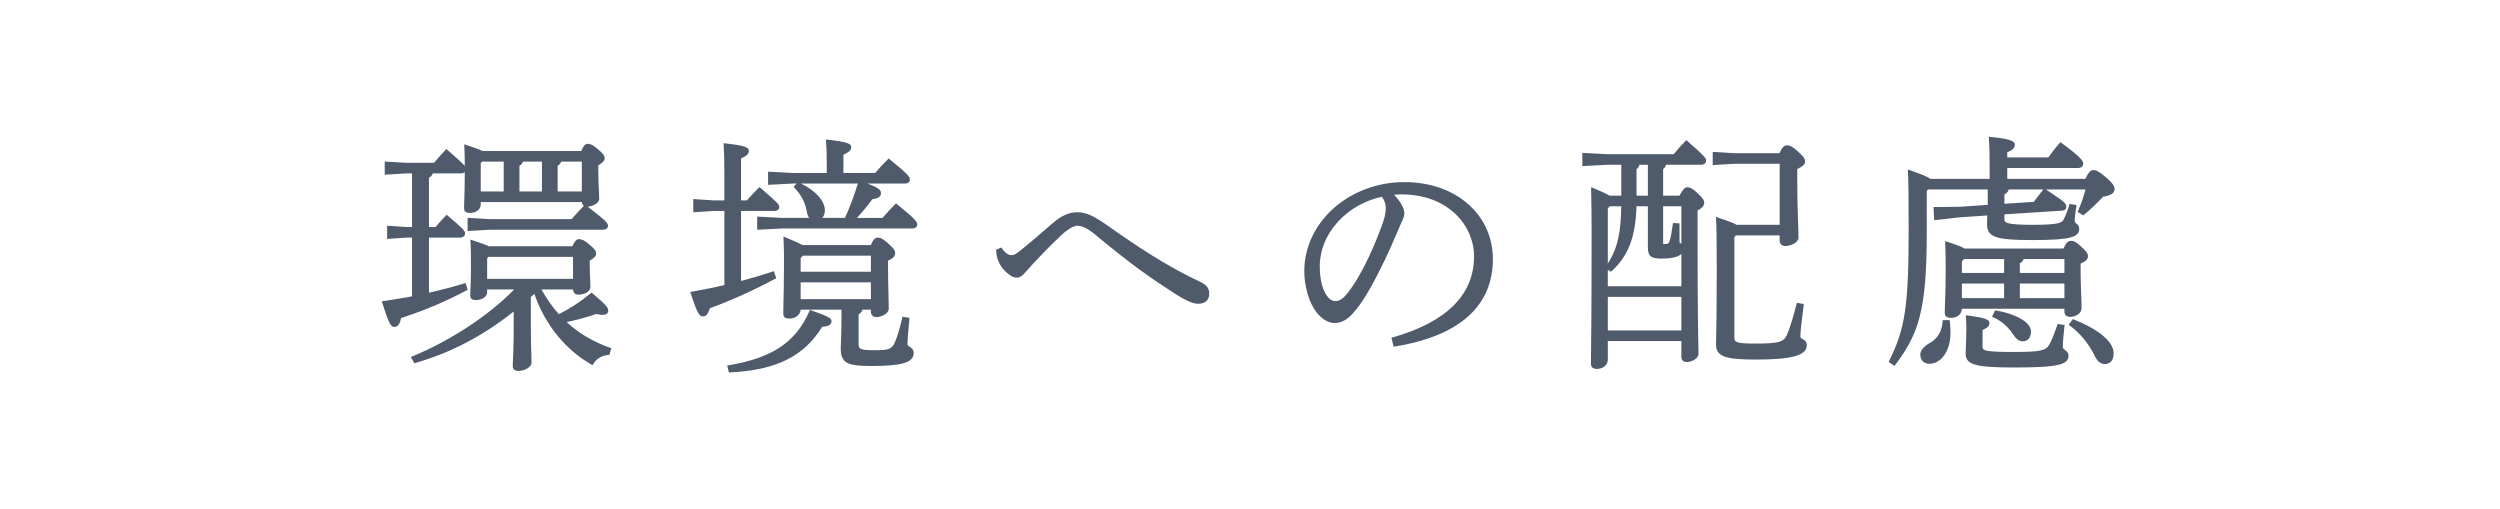<?xml version="1.0" encoding="utf-8"?>
<!-- Generator: Adobe Illustrator 23.1.1, SVG Export Plug-In . SVG Version: 6.00 Build 0)  -->
<svg version="1.1" id="レイヤー_1" xmlns="http://www.w3.org/2000/svg" xmlns:xlink="http://www.w3.org/1999/xlink" x="0px"
	 y="0px" width="432px" height="88px" viewBox="0 0 432 88" style="enable-background:new 0 0 432 88;" xml:space="preserve">
<style type="text/css">
	.st0{fill:#4F5A6B;}
</style>
<g>
	<path class="st0" d="M80.814,50.087l-0.357-1.178l-0.2,0.06c-2.166,0.649-4.174,1.175-6.131,1.604v-9.511h5.37
		c0.51,0,0.866-0.297,0.866-0.723c0-0.435-0.297-0.796-3.028-3.103l-0.155-0.131l-0.136,0.151c-0.206,0.229-0.402,0.438-0.599,0.646
		c-0.369,0.393-0.75,0.798-1.191,1.332h-1.127V30.73c0.309-0.192,0.539-0.411,0.651-0.764h4.884c0.271,0,0.498-0.084,0.652-0.226
		c0,0.088,0,0.179,0,0.271c0,2.158-0.055,3.734-0.091,4.777c-0.019,0.528-0.032,0.924-0.032,1.196c0,0.716,0.529,0.808,0.99,0.808
		c1.131,0,1.892-0.599,1.892-1.49v-0.387h17.473c0.021,0.28,0.152,0.511,0.353,0.654c-0.88,0.879-1.478,1.541-2.131,2.297H84.713
		l-3.908-0.227v2.28l3.903-0.226h19.49c0.562,0,0.866-0.328,0.866-0.637c0-0.49-0.153-0.759-3.501-3.338
		c0.773-0.062,1.982-0.565,1.982-1.355c0-0.4-0.024-0.865-0.055-1.454c-0.049-0.942-0.109-2.114-0.109-3.708v-0.642
		c0.912-0.498,1.108-0.921,1.108-1.193c0-0.433-0.172-0.735-1.14-1.566c-0.921-0.792-1.35-0.947-1.778-0.947
		c-0.451,0-0.732,0.304-1.125,1.235H83.367c-0.467-0.252-1.276-0.535-2.861-1.055l-0.294-0.097l0.019,0.309
		c0.065,1.049,0.078,1.904,0.081,3.444c-0.327-0.437-1.125-1.156-3.017-2.805l-0.15-0.131l-0.139,0.144
		c-0.801,0.833-1.457,1.566-2.001,2.24l-4.77,0l-3.752-0.226v2.28l3.739-0.227h0.98v9.265l-1.006,0l-3.302-0.229v2.285l3.287-0.228
		h1.021v10.152c-1.453,0.264-3.166,0.563-4.989,0.821l-0.248,0.035l0.077,0.237c1.104,3.402,1.429,4.198,2.086,4.198
		c0.603,0,0.997-0.52,1.172-1.543c4.11-1.338,7.514-2.775,11.358-4.794L80.814,50.087z M83.071,33.089v-4.917l0.215-0.252h3.755
		v5.169H83.071z M89.759,33.089v-4.448c0.276-0.169,0.497-0.354,0.61-0.721h3.278v5.169H89.759z M96.365,33.089v-4.448
		c0.276-0.169,0.497-0.354,0.61-0.721h3.565v5.169H96.365z"/>
	<path class="st0" d="M97.91,55.652c1.639-0.33,3.367-0.801,5.144-1.4c0.517,0.14,0.884,0.161,1.061,0.161
		c0.684,0,0.99-0.342,0.99-0.68c0-0.587-0.253-0.94-2.741-3.062l-0.133-0.113l-0.136,0.111c-1.853,1.515-3.612,2.666-5.522,3.616
		c-1.062-1.158-2.026-2.524-3.013-4.268h5.463v0.004c0,0.525,0.356,0.893,0.866,0.893c1.219,0,2.138-0.585,2.138-1.361
		c0-0.267-0.019-0.656-0.042-1.134c-0.036-0.761-0.082-1.708-0.082-2.749v-0.642c0.912-0.498,1.108-0.921,1.108-1.192
		c0-0.434-0.172-0.735-1.141-1.567c-0.914-0.786-1.388-0.947-1.818-0.947c-0.425,0-0.756,0.349-1.162,1.236H84.474
		c-0.485-0.261-1.37-0.564-2.903-1.056l-0.292-0.094l0.019,0.307c0.082,1.316,0.082,2.763,0.082,4.765
		c0,1.471-0.05,2.62-0.086,3.461c-0.021,0.472-0.037,0.841-0.037,1.104c0,0.716,0.529,0.808,0.99,0.808
		c1.084,0,1.933-0.598,1.933-1.361v-0.474l4.672-0.001c-4.343,4.466-11.053,8.878-17.642,11.584l-0.22,0.091l0.609,1.077
		l0.159-0.045c6.136-1.766,11.703-4.677,17.006-8.896v2.976c0,2.74-0.08,4.442-0.128,5.46c-0.021,0.444-0.036,0.762-0.036,0.981
		c0,0.54,0.346,0.851,0.949,0.851c1.184,0,2.303-0.703,2.303-1.446c0-0.424-0.016-0.869-0.036-1.445
		c-0.037-1.069-0.087-2.534-0.087-5.125v-4.763c0.192-0.156,0.368-0.322,0.539-0.483c0.021-0.019,0.041-0.038,0.061-0.057
		c0.715,2.021,1.549,3.727,2.542,5.203c1.308,2.04,2.953,3.852,4.887,5.383c0.642,0.519,1.374,0.973,2.082,1.412l0.539,0.336
		l0.111-0.181c0.596-0.969,1.445-1.48,2.674-1.607l0.139-0.015l0.345-1.138l-0.19-0.066C102.573,59.105,100.037,57.609,97.91,55.652
		z M99.022,44.387v3.805H84.179v-3.554l0.214-0.251H99.022z"/>
	<path class="st0" d="M140.141,53.622l-0.184-0.063l-0.078,0.178c-2.357,5.393-6.413,8.113-13.998,9.391l-0.225,0.038l0.304,1.197
		l0.171-0.008c8.01-0.401,12.788-2.765,15.948-7.897c0.504-0.022,1.607-0.123,1.607-0.931
		C143.688,55.025,143.397,54.749,140.141,53.622z"/>
	<path class="st0" d="M157.204,59.929c-0.254-0.166-0.387-0.263-0.387-0.479c0-0.697,0.172-2.842,0.327-4.331l0.021-0.198
		l-1.209-0.188l-0.045,0.188c-0.361,1.505-0.729,2.957-1.26,4.189c-0.533,1.226-1.013,1.41-3.665,1.41
		c-2.621,0-2.621-0.298-2.621-1.283v-4.913c0.352-0.213,0.582-0.435,0.668-0.812h1.457v0.389c0,0.518,0.399,0.893,0.949,0.893
		c0.861,0,2.138-0.607,2.138-1.447c0-0.672-0.022-1.521-0.048-2.497c-0.035-1.348-0.075-2.876-0.075-4.542v-1.266
		c0.817-0.345,1.231-0.779,1.231-1.294c0-0.434-0.176-0.781-1.222-1.694c-0.994-0.86-1.287-0.99-1.778-0.99
		c-0.485,0-0.775,0.303-1.205,1.28h-11.827c-0.539-0.318-1.469-0.723-2.972-1.349l-0.305-0.127l0.015,0.331
		c0.082,1.787,0.082,2.945,0.082,4.171c0,3.035-0.055,5.44-0.091,7.032c-0.019,0.807-0.032,1.413-0.032,1.8
		c0,0.753,0.573,0.85,1.072,0.85c1.053,0,1.859-0.652,1.928-1.536h7.053v2.394c0,0.917-0.039,1.868-0.074,2.707
		c-0.026,0.636-0.049,1.195-0.049,1.603c0,2.608,1.268,3.025,5.339,3.025c5.297,0,7.267-0.612,7.267-2.258
		C157.884,60.373,157.491,60.116,157.204,59.929z M150.488,48.782v2.908h-12.135v-2.908H150.488z M138.353,46.955V44.6l0.376-0.425
		l11.759,0.001v2.779H138.353z"/>
	<path class="st0" d="M154.977,35.268l-0.146-0.117l-0.133,0.131c-0.72,0.711-1.442,1.488-2.206,2.371h-4.422
		c0.878-0.941,1.735-1.977,2.665-3.221c1.07-0.166,1.489-0.463,1.489-1.049c0-0.481-0.177-0.858-2.35-1.667h6.488
		c0.562,0,0.866-0.328,0.866-0.637c0-0.482-0.157-0.861-3.525-3.577l-0.146-0.117l-0.133,0.131c-0.729,0.72-1.432,1.476-2.206,2.372
		h-5.479v-3.15c0.959-0.423,1.354-0.801,1.354-1.29c0-0.604-0.573-0.921-4.125-1.317l-0.251-0.028l0.019,0.252
		c0.085,1.145,0.123,2.297,0.123,3.739v1.795l-5.811,0l-4.324-0.225v2.276l4.313-0.225h0.616l-0.533,0.555l0.135,0.146
		c1.234,1.326,1.881,2.57,2.162,4.151c0.057,0.444,0.201,0.816,0.414,1.085l-4.667,0l-4.324-0.225v2.277l4.313-0.225h22.485
		c0.562,0,0.866-0.328,0.866-0.637C158.502,38.361,158.345,37.982,154.977,35.268z M142.54,36.369c0-1.638-1.565-3.397-4.115-4.652
		h9.815c-0.663,2.16-1.395,4.105-2.231,5.936l-3.92,0C142.376,37.337,142.54,36.889,142.54,36.369z"/>
	<path class="st0" d="M134.131,48.075l-0.411-1.22l-0.199,0.067c-1.611,0.547-3.354,1.067-5.466,1.632V36.452h5.739
		c0.562,0,0.866-0.328,0.866-0.637c0-0.489-0.182-0.708-3.273-3.358l-0.147-0.126l-0.137,0.136
		c-0.755,0.746-1.337,1.344-2.041,2.157h-1.008v-7.247c0.959-0.422,1.354-0.8,1.354-1.289c0-0.605-0.573-0.922-4.125-1.317
		l-0.249-0.028l0.016,0.25c0.085,1.322,0.123,3.055,0.123,5.618v4.014l-1.869,0l-3.506-0.229v2.283l3.492-0.228h1.883v12.809
		c-1.654,0.397-3.456,0.765-5.652,1.152l-0.236,0.042l0.073,0.229c1.15,3.592,1.536,3.985,2.086,3.985
		c0.583,0,0.879-0.333,1.235-1.413c3.79-1.39,7.59-3.104,11.298-5.098L134.131,48.075z"/>
	<path class="st0" d="M207.435,48.724c-5.868-2.732-11.241-6.342-16.175-9.836c-2.099-1.469-3.475-2.214-5.167-2.214
		c-1.366,0-2.713,0.613-4.241,1.929c-1.636,1.425-3.49,3.04-5.37,4.56c-0.89,0.724-1.274,0.933-1.713,0.933
		c-0.529,0-1.168-0.464-1.628-1.182l-0.095-0.148l-0.906,0.378v0.14c0,0.227,0.022,0.382,0.049,0.579l0.035,0.262
		c0.093,0.631,0.569,1.889,1.5,2.769c0.735,0.685,1.296,1.08,1.989,1.08c0.604,0,0.99-0.383,1.47-0.925
		c2.376-2.693,4.396-4.682,6.225-6.429c0.948-0.906,2.041-1.565,2.655-1.605c0.875-0.035,1.84,0.417,3.138,1.486
		c6.507,5.414,9.759,7.612,13.643,10.127c1.444,0.924,3.07,1.868,4.175,1.868c0.647,0,1.166-0.184,1.5-0.53
		c0.308-0.32,0.454-0.761,0.433-1.301C208.951,49.824,208.455,49.189,207.435,48.724z"/>
	<path class="st0" d="M242.702,31.467c-9.551,0-17.32,6.908-17.32,15.398c0,2.659,0.822,5.439,2.096,7.084
		c0.925,1.189,2.062,1.872,3.12,1.872c1.16,0,2.145-0.521,3.191-1.689c1.438-1.579,2.846-3.852,4.708-7.597
		c1.329-2.594,2.443-5.218,3.109-6.787c0.178-0.417,0.32-0.755,0.427-0.993c0.08-0.188,0.157-0.352,0.229-0.502
		c0.226-0.477,0.403-0.853,0.403-1.414c0-0.848-0.688-2.068-1.78-3.19c0.476-0.032,0.861-0.056,1.323-0.056
		c8.125,0,12.51,5.498,12.51,10.67c0,6.667-4.738,11.393-14.085,14.047l-0.195,0.056l0.383,1.537l0.189-0.03
		c7.737-1.22,16.96-4.829,16.96-15.097C257.97,37.064,251.549,31.467,242.702,31.467z M239.453,35.988
		c0,1.046-0.291,1.939-0.644,2.915c-1.05,2.892-3.22,8.265-5.958,11.76c-0.951,1.204-1.606,1.37-2.174,1.37
		c-0.316,0-0.839-0.202-1.272-0.776c-0.87-1.075-1.349-2.952-1.349-5.286c0-5.546,4.606-10.67,10.736-11.968
		C239.267,34.666,239.453,35.232,239.453,35.988z"/>
	<path class="st0" d="M291.545,24.348l-0.146-0.127l-0.139,0.136c-0.652,0.641-1.412,1.49-2.047,2.287l-11.459,0l-4.324-0.225v2.276
		l4.313-0.224h2.416v5.34h-2.029c-0.593-0.352-1.54-0.794-2.892-1.349l-0.296-0.121l0.006,0.319c0.039,2.118,0.082,4.52,0.082,6.822
		c0,14.876-0.077,20.078-0.11,22.298c-0.008,0.542-0.013,0.882-0.013,1.124c0,0.516,0.389,0.85,0.99,0.85
		c0.96,0,1.933-0.556,1.933-1.617v-3.203h12.71v2.733c0,0.542,0.34,0.893,0.866,0.893c0.989,0,2.097-0.618,2.097-1.446
		c0-0.311-0.008-0.665-0.021-1.221c-0.043-1.929-0.144-6.447-0.144-20.368v-3.153c0.763-0.385,1.149-0.83,1.149-1.326
		c0-0.439-0.148-0.708-1.13-1.642c-0.742-0.73-1.264-1.042-1.747-1.042c-0.466,0-0.762,0.302-1.396,1.449h-2.825v-4.591
		c0.266-0.208,0.432-0.455,0.501-0.749h6.06c0.51,0,0.866-0.297,0.866-0.723C294.817,27.379,294.672,27.059,291.545,24.348z
		 M282.795,33.814v-4.591c0.266-0.208,0.432-0.455,0.501-0.749h1.459v5.34H282.795z M284.753,35.641v7.086
		c0,1.538,0.513,1.958,2.385,1.958c1.711,0,2.837-0.264,3.401-0.801v5.586h-12.71l-0.001-2.839l0.558,0.322l0.113-0.104
		c2.877-2.634,4.126-5.891,4.288-11.208H284.753z M290.539,42.116c-0.039-0.026-0.077-0.048-0.113-0.069
		c-0.154-0.09-0.206-0.121-0.206-0.301v-3.141l-1.131-0.066l-0.025,0.193c-0.17,1.283-0.376,2.358-0.564,2.944
		c-0.123,0.353-0.266,0.5-0.828,0.5c-0.271,0-0.282-0.011-0.282-0.302v-6.233h3.15V42.116z M277.829,45.537v-9.515l0.336-0.381
		h1.989C280.073,39.876,279.663,42.675,277.829,45.537z M290.539,51.3v5.81h-12.71V51.3H290.539z"/>
	<path class="st0" d="M311.478,58.582c-0.271-0.148-0.373-0.222-0.373-0.411c0-0.782,0.182-2.509,0.572-5.434l0.027-0.203
		l-1.211-0.188l-0.048,0.184c-0.531,2.04-1.062,3.989-1.711,5.425c-0.547,1.177-1.475,1.414-5.513,1.414
		c-3.235,0-3.523-0.267-3.523-1.027V41.008l0.261-0.333h7.566v0.942c0,0.517,0.398,0.893,0.948,0.893
		c1.065,0,2.304-0.632,2.304-1.447c0-0.711-0.027-1.452-0.061-2.39c-0.062-1.68-0.145-3.981-0.145-7.935v-1.53
		c0.959-0.458,1.354-0.834,1.354-1.286c0-0.429-0.17-0.775-1.176-1.691c-1.037-0.942-1.484-1.121-1.947-1.121
		c-0.504,0-0.833,0.335-1.323,1.365l-7.772,0l-3.752-0.226v2.279l3.739-0.226h7.832v10.543h-7.442
		c-0.478-0.297-1.381-0.626-3.276-1.269l-0.296-0.1l0.019,0.312c0.08,1.324,0.123,3.162,0.123,9.075
		c0,7.064-0.065,9.861-0.102,11.364c-0.013,0.548-0.021,0.921-0.021,1.265c0,2.073,1.474,2.642,6.856,2.642
		c6.269,0,8.826-0.716,8.826-2.471C312.213,58.983,311.788,58.751,311.478,58.582z"/>
	<path class="st0" d="M356.853,60.498c-0.247-0.187-0.398-0.312-0.398-0.534c0-0.734,0.096-1.946,0.285-3.604l0.023-0.199
		l-1.192-0.188l-0.058,0.166c-0.61,1.757-1.06,2.859-1.376,3.373c-0.632,1.042-1.321,1.307-6.181,1.307
		c-4.907,0-5.37-0.234-5.37-0.856v-2.936c0.897-0.402,1.19-0.703,1.19-1.202c0-0.577-0.533-0.888-3.835-1.317l-0.251-0.032
		l0.033,0.588c0.034,0.569,0.062,1.061,0.062,1.7c0,1.559-0.048,2.476-0.083,3.145c-0.022,0.423-0.04,0.764-0.04,1.123
		c0,1.854,1.199,2.471,8.293,2.471c8.05,0,9.482-0.547,9.482-2.087C357.438,60.942,357.113,60.696,356.853,60.498z"/>
	<path class="st0" d="M356.73,53.818c0,0.594,0.346,0.935,0.948,0.935c0.97,0,2.016-0.569,2.016-1.489
		c0-0.782-0.035-1.663-0.071-2.596c-0.044-1.104-0.093-2.355-0.093-3.675v-1.441c0.89-0.396,1.271-0.772,1.271-1.247
		c0-0.482-0.156-0.757-1.26-1.777c-0.877-0.781-1.207-0.907-1.658-0.907c-0.519,0-0.849,0.325-1.323,1.323h-17.079
		c-0.467-0.292-1.318-0.619-3.074-1.185l-0.289-0.093l0.015,0.303c0.082,1.702,0.082,3.074,0.082,4.811
		c0,2.51-0.066,4.258-0.115,5.533c-0.027,0.715-0.049,1.272-0.049,1.72c0,0.893,0.838,0.893,1.113,0.893
		c1.06,0,1.809-0.646,1.849-1.58h17.718V53.818z M349.027,47.168v-1.665c0.266-0.139,0.525-0.344,0.65-0.731h7.054v2.396H349.027z
		 M356.731,48.995v2.523h-7.704v-2.523H356.731z M346.31,44.771v2.397h-7.294v-2.01l0.372-0.388H346.31z M346.309,48.995v2.523
		h-7.294v-2.523H346.309z"/>
	<path class="st0" d="M336.899,55.316h-1.204l-0.013,0.195c-0.118,1.722-0.843,2.972-2.15,3.715
		c-1.085,0.611-1.707,1.346-1.707,2.017c0,1.118,0.785,1.618,1.563,1.618c2.085,0,3.657-2.291,3.657-5.33
		c0-0.696-0.037-1.304-0.125-2.03L336.899,55.316z"/>
	<path class="st0" d="M358.33,55.203l-0.151-0.06l-0.71,0.985l0.171,0.123c1.718,1.232,3.318,3.165,4.282,5.168
		c0.494,1.026,1.046,1.484,1.789,1.484c0.569,0,1.523-0.243,1.523-1.874C365.234,59.072,362.653,56.894,358.33,55.203z"/>
	<path class="st0" d="M332.945,32.992l0.215-0.252h10.32v2.665l-4.881,0.327l-4.484,0.045l0.103,2.276l4.357-0.494l4.822-0.326
		c-0.004,0.302-0.014,0.566-0.022,0.806c-0.009,0.244-0.018,0.464-0.018,0.675c0,2.252,1.466,2.77,7.842,2.77
		c6.964,0,8.088-0.59,8.088-2.001c0-0.459-0.256-0.661-0.461-0.824c-0.186-0.146-0.319-0.252-0.319-0.541
		c0-0.498,0.152-1.591,0.285-2.487l0.03-0.206l-1.211-0.188l-0.051,0.179c-0.262,0.936-0.57,1.737-0.969,2.521
		c-0.282,0.549-0.808,0.91-5.353,0.91c-4.519,0-4.878-0.39-4.878-0.899v-0.913l9.905-0.628c0.389-0.041,0.804-0.133,0.804-0.722
		c0-0.537-0.466-0.93-3.533-2.946h6.832c-0.289,1.173-0.688,2.332-1.281,3.718l-0.071,0.167l0.981,0.6l0.115-0.097
		c1.298-1.094,2.317-2.06,3.296-3.124c1.262-0.236,1.99-0.539,1.99-1.344c0-0.51-0.39-1.068-1.303-1.864
		c-1.417-1.25-1.985-1.418-2.354-1.418c-0.476,0-0.849,0.404-1.403,1.534h-13.481v-1.884h12.263c0.51,0,0.866-0.297,0.866-0.723
		c0-0.476-0.278-1.044-3.779-3.624l-0.151-0.112l-0.128,0.139c-0.775,0.849-1.311,1.576-1.964,2.492h-7.108v-0.886
		c1.085-0.451,1.312-0.862,1.312-1.335c0-0.553-0.724-0.988-4.252-1.318l-0.243-0.022l0.014,0.243
		c0.076,1.339,0.123,2.596,0.123,4.723v2.308h-10.222c-0.473-0.358-1.507-0.794-3.615-1.524l-0.29-0.101l0.012,0.307
		c0.084,2.084,0.123,3.756,0.123,10.06c0,13.158-0.601,17.194-3.384,22.732l-0.083,0.165l1.017,0.684l0.12-0.159
		c4.095-5.429,5.458-9.5,5.458-22.908V32.992z M351.799,34.387l-0.381,0.5l-5.057,0.321V33.58c0.386-0.143,0.624-0.415,0.738-0.84
		h5.991C352.552,33.396,352.202,33.856,351.799,34.387z"/>
	<path class="st0" d="M344.757,53.63l-0.532,1.105l0.198,0.088c1.394,0.612,2.599,1.645,3.398,2.909
		c0.582,0.885,1.084,1.245,1.733,1.245c0.851,0,1.4-0.668,1.4-1.702c0-1.732-3.04-3.133-6.044-3.62L344.757,53.63z"/>
</g>
</svg>

